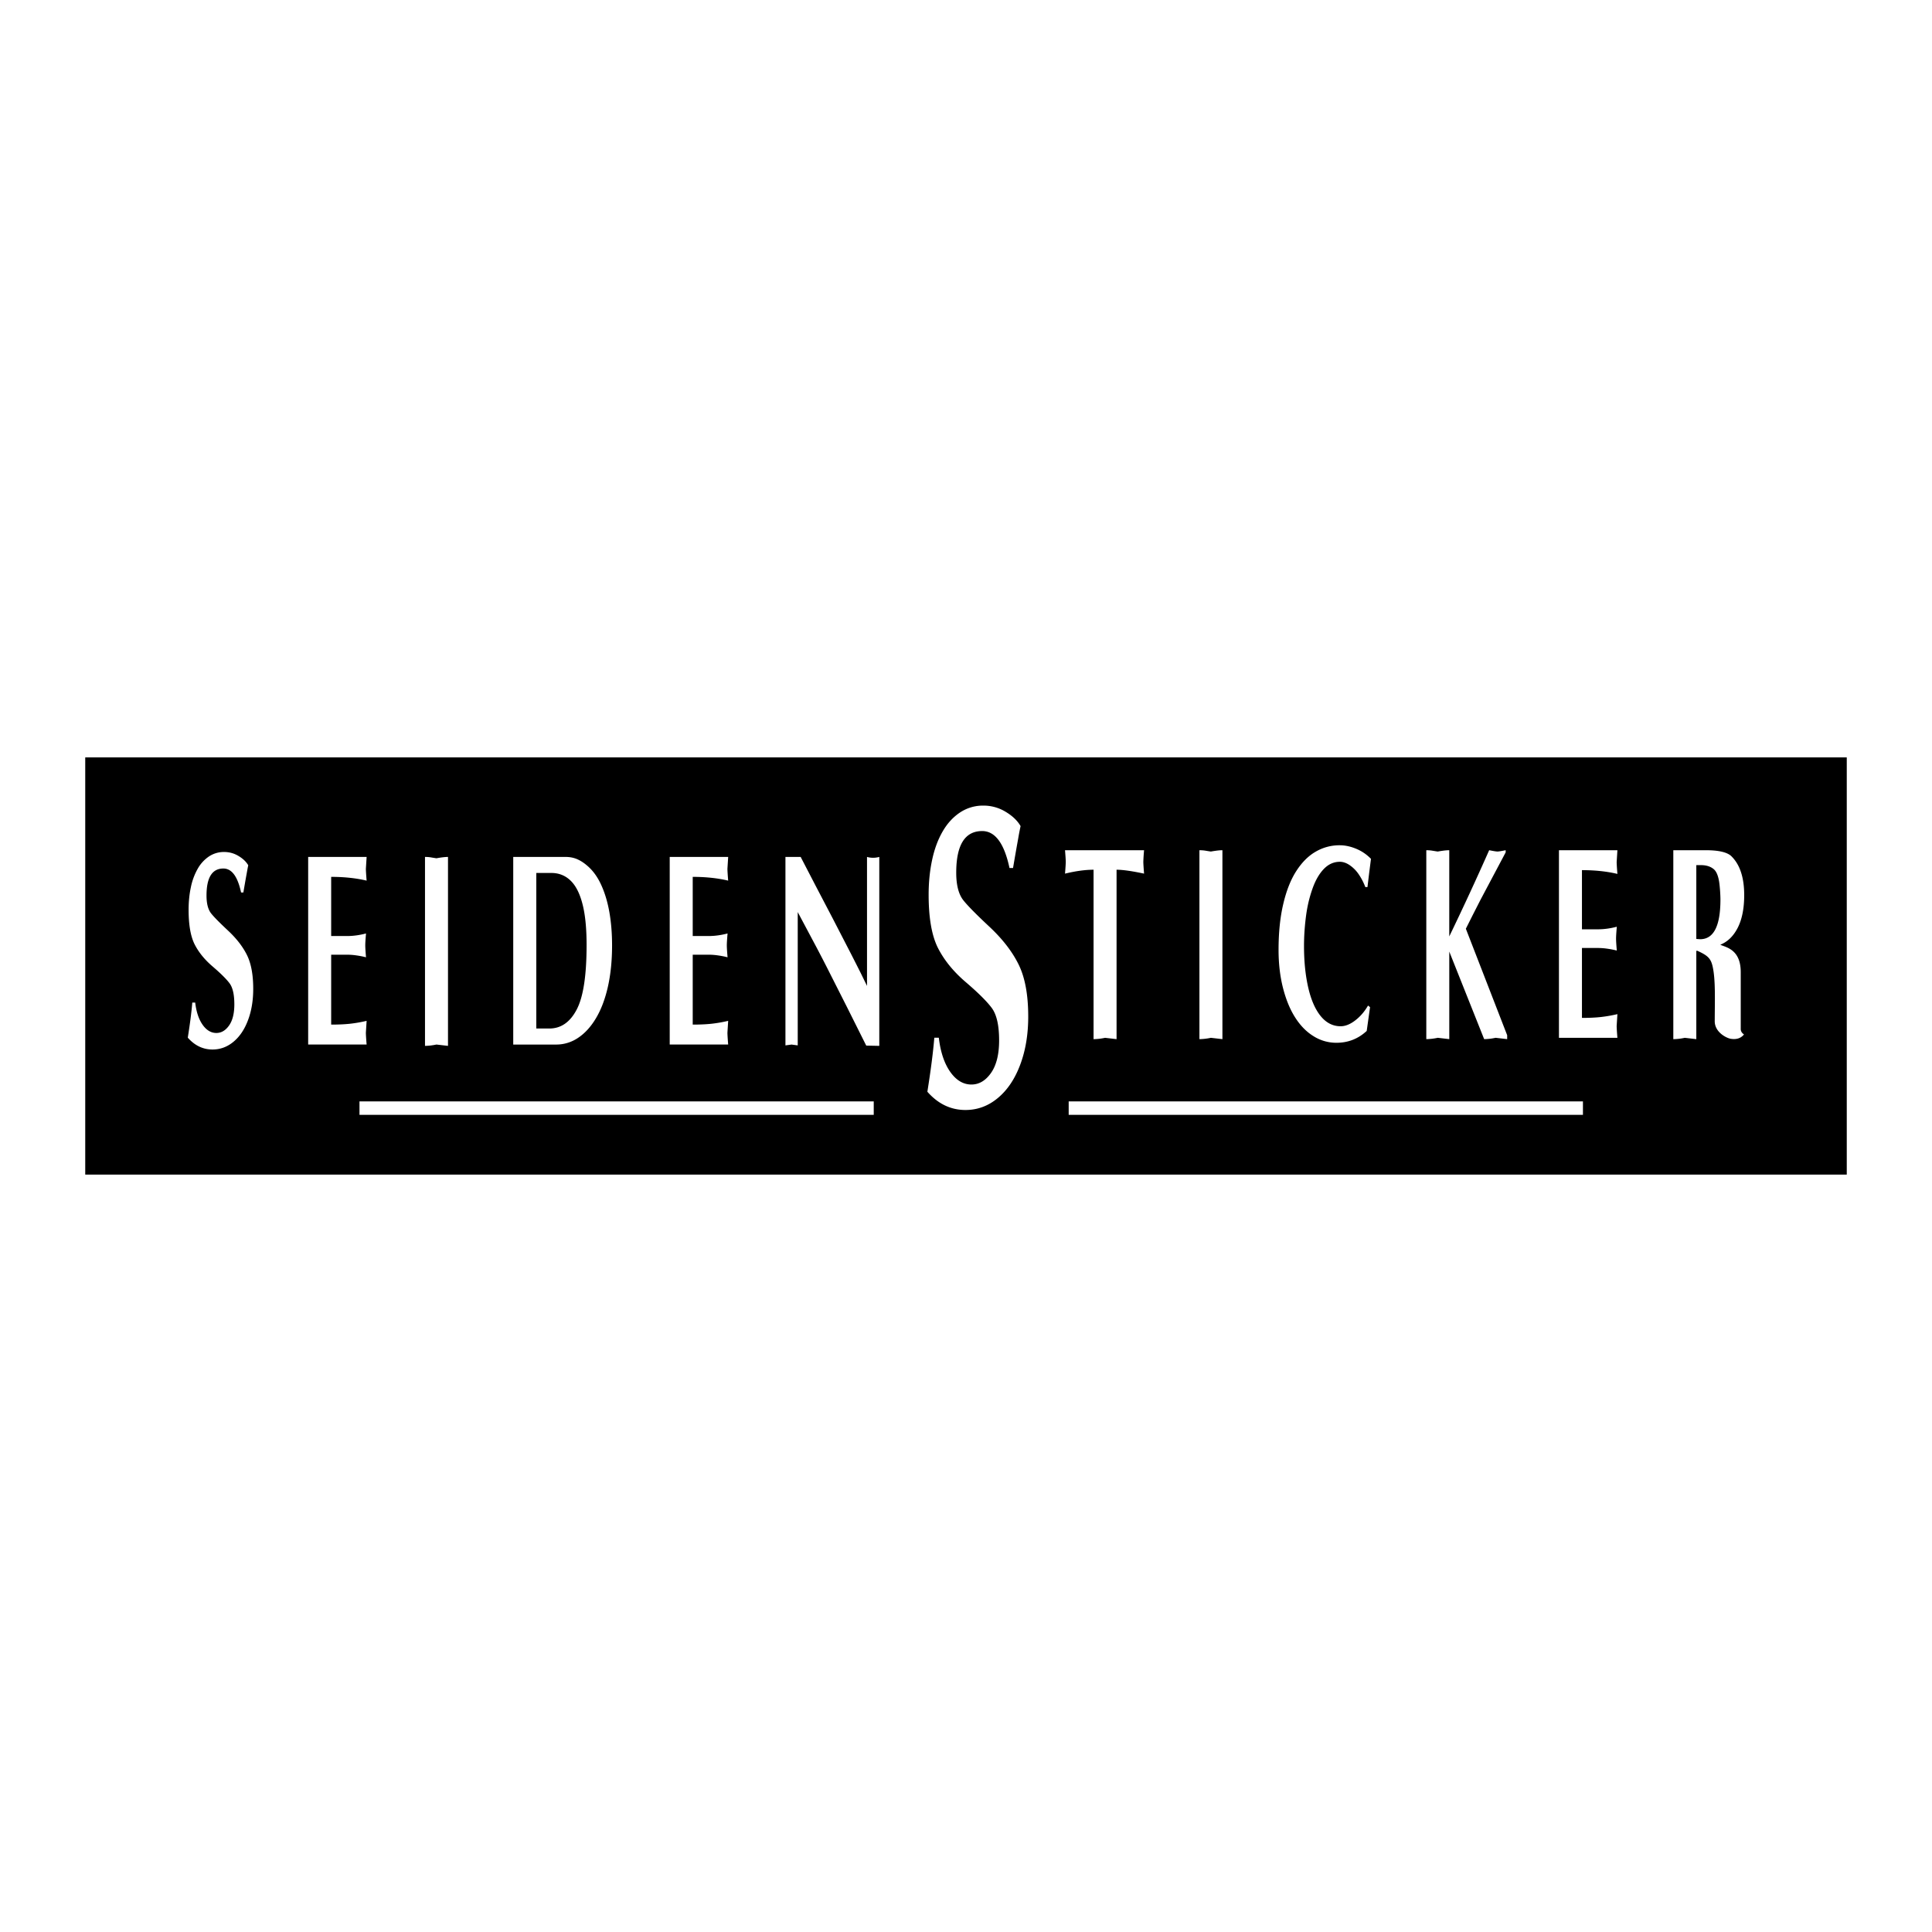 <svg xmlns="http://www.w3.org/2000/svg" width="2500" height="2500" viewBox="0 0 192.756 192.756"><g fill-rule="evenodd" clip-rule="evenodd"><path fill="#fff" d="M0 0h192.756v192.756H0V0z"/><path d="M8.504 75.566h175.748v41.624H8.504V75.566z"/><path d="M24.052 89.042c-.34-1.594-.929-2.39-1.766-2.39-1.12 0-1.682.897-1.682 2.697 0 .788.151 1.378.449 1.768.284.362.85.935 1.697 1.727s1.48 1.607 1.894 2.45c.413.838.62 1.96.62 3.367 0 1.153-.171 2.188-.516 3.109-.344.925-.827 1.644-1.447 2.161-.621.518-1.32.778-2.098.778-.952 0-1.774-.394-2.468-1.182.224-1.41.375-2.578.449-3.498h.291c.11.93.357 1.667.74 2.212.385.545.842.819 1.371.819.498 0 .921-.252 1.271-.751.35-.499.523-1.204.523-2.106 0-.976-.16-1.676-.482-2.106s-.883-.985-1.685-1.672c-.799-.682-1.399-1.424-1.799-2.216-.398-.797-.597-1.942-.597-3.435 0-.797.074-1.548.225-2.249a6.238 6.238 0 0 1 .676-1.836 3.618 3.618 0 0 1 1.125-1.237 2.68 2.68 0 0 1 1.511-.449c.523 0 1.006.133 1.45.403.444.266.766.577.965.925-.036.151-.087.426-.158.829-.125.682-.232 1.31-.33 1.882h-.229zm12.526-3.545l-.074 1.182c0 .169.023.563.074 1.181-1.057-.251-2.235-.375-3.537-.375v5.903h1.592c.608 0 1.238-.087 1.884-.256-.048.573-.074.966-.074 1.181 0 .225.026.623.074 1.195a8.665 8.665 0 0 0-.967-.188 6.38 6.38 0 0 0-.917-.069h-1.592v6.974c.712 0 1.339-.027 1.881-.086a13.87 13.87 0 0 0 1.656-.289l-.074 1.182c0 .17.023.563.074 1.182h-5.832V85.497h5.832zm5.825 0c.214 0 .414.014.597.046.184.032.368.06.546.087a9.94 9.94 0 0 1 .582-.092c.22-.027.411-.041.569-.041v18.85l-1.151-.133a7.21 7.21 0 0 1-.582.096 5.583 5.583 0 0 1-.562.037v-18.85h.001zm14.044 0c.393 0 .758.069 1.095.206.337.142.663.344.982.614.587.481 1.069 1.126 1.442 1.937.375.811.651 1.731.832 2.757.179 1.03.268 2.129.268 3.302 0 1.529-.141 2.908-.418 4.141-.278 1.227-.674 2.271-1.182 3.123-.507.856-1.102 1.507-1.778 1.96a3.87 3.87 0 0 1-2.19.678h-4.292V85.497h5.241zm-2.94 17.118h1.301c1.156 0 2.065-.627 2.726-1.887.661-1.255.99-3.402.99-6.443 0-1.689-.138-3.063-.416-4.117-.276-1.058-.676-1.832-1.2-2.326-.523-.499-1.159-.747-1.906-.747h-1.496v15.52h.001zM72.65 85.497l-.074 1.182c0 .169.023.563.074 1.181-1.057-.251-2.236-.375-3.537-.375v5.903h1.592c.607 0 1.238-.087 1.884-.256-.048.573-.074.966-.074 1.181 0 .225.026.623.074 1.195a8.681 8.681 0 0 0-.968-.188 6.367 6.367 0 0 0-.916-.069h-1.592v6.974c.712 0 1.34-.027 1.881-.086a13.87 13.87 0 0 0 1.656-.289l-.074 1.182c0 .17.023.563.074 1.182h-5.832V85.497h5.832zm5.714 0h1.519l1.519 2.926L83.1 91.67l1.794 3.476.531 1.044c.303.6.485.957.538 1.072l.539 1.104V85.497c.194.055.398.083.612.083.2 0 .403-.028.613-.083v18.85l-1.302-.027-1.891-3.783-1.682-3.324a143.943 143.943 0 0 0-1.596-3.086l-1.666-3.128v13.299l-.314-.041-.299-.041-.306.041-.307.041V85.497zM100.717 86.6c-.523-2.456-1.432-3.685-2.723-3.685-1.726 0-2.591 1.384-2.591 4.157 0 1.214.231 2.125.692 2.725.437.558 1.31 1.44 2.616 2.661 1.305 1.221 2.281 2.477 2.918 3.775.637 1.292.957 3.021.957 5.188 0 1.779-.264 3.374-.795 4.792-.531 1.426-1.275 2.534-2.23 3.331-.955.798-2.033 1.2-3.234 1.2-1.467 0-2.733-.606-3.803-1.82.346-2.175.578-3.974.692-5.393h.449c.169 1.433.55 2.569 1.14 3.409.594.84 1.298 1.263 2.112 1.263.767 0 1.419-.388 1.958-1.157s.807-1.855.807-3.246c0-1.504-.246-2.584-.742-3.247s-1.361-1.517-2.597-2.576c-1.23-1.052-2.155-2.194-2.772-3.416-.614-1.229-.92-2.993-.92-5.293 0-1.229.114-2.386.346-3.466.228-1.079.578-2.025 1.042-2.83.464-.812 1.042-1.439 1.734-1.905a4.126 4.126 0 0 1 2.33-.692 4.22 4.22 0 0 1 2.234.621c.684.41 1.18.889 1.486 1.425a27.16 27.16 0 0 0-.244 1.278c-.193 1.052-.357 2.019-.508 2.901h-.354zM111.4 103.677l-1.143-.134a6.832 6.832 0 0 1-.582.097 6.045 6.045 0 0 1-.57.037V86.773c-.816 0-1.766.128-2.848.389.051-.618.074-1.012.074-1.182 0-.151-.023-.536-.074-1.154h7.887a19.204 19.204 0 0 0-.074 1.154c0 .16.023.554.074 1.182-1.225-.261-2.141-.389-2.744-.389v16.904zm8.266-18.85c.215 0 .414.014.598.045.184.032.367.06.547.087.168-.032.365-.063.582-.092.219-.027.41-.041.568-.041v18.85l-1.15-.134a5.937 5.937 0 0 1-1.144.134V84.827h-.001zm17.025 15.657l-.334 2.372c-.846.787-1.854 1.182-3.029 1.182a4.25 4.25 0 0 1-2.281-.66c-.709-.435-1.32-1.062-1.836-1.877-.516-.811-.918-1.801-1.213-2.959-.291-1.154-.436-2.413-.436-3.773 0-1.735.158-3.265.473-4.593.312-1.328.748-2.427 1.307-3.288.559-.862 1.203-1.507 1.938-1.924a4.697 4.697 0 0 1 2.385-.632c.523 0 1.068.114 1.635.348a4.355 4.355 0 0 1 1.482 1.008l-.188 1.475-.162 1.342h-.213a5.963 5.963 0 0 0-.678-1.301 3.426 3.426 0 0 0-.893-.893c-.328-.22-.652-.33-.971-.33-.604 0-1.133.238-1.594.71-.457.476-.834 1.122-1.127 1.946-.15.421-.275.843-.381 1.268a14.01 14.01 0 0 0-.264 1.416 24.475 24.475 0 0 0-.154 1.502 21.822 21.822 0 0 0-.055 1.571c0 1.557.145 2.945.428 4.167.283 1.218.699 2.161 1.248 2.83.549.664 1.207.998 1.975.998.465 0 .947-.192 1.449-.576.506-.386.936-.88 1.287-1.489l.202.16zm5.61-15.657c.213 0 .414.014.596.045.186.032.369.06.547.087.168-.032.365-.063.582-.092.219-.027.41-.041.568-.041v8.6a282.684 282.684 0 0 0 3.981-8.601c.443.091.723.132.832.132.1 0 .369-.041.814-.132v.215l-2.512 4.735-.801 1.571-.66 1.314 4.123 10.625v.39l-1.154-.134a6.179 6.179 0 0 1-.574.097c-.219.022-.41.037-.568.037l-3.48-8.734v8.734l-1.15-.134a5.897 5.897 0 0 1-1.143.134V84.827h-.001zm19.068 0l-.074 1.181c0 .169.023.563.074 1.182-1.057-.252-2.234-.376-3.537-.376v5.903h1.592c.609 0 1.238-.087 1.885-.256-.049.572-.074.966-.074 1.181 0 .224.025.623.074 1.195a8.62 8.62 0 0 0-.967-.188 6.525 6.525 0 0 0-.918-.068h-1.592v6.975c.713 0 1.34-.027 1.881-.087s1.092-.156 1.656-.288l-.074 1.182c0 .169.023.562.074 1.181h-5.832V84.827h5.832zm5.578 0h3.26c1.217 0 2.045.183 2.482.549.887.833 1.33 2.144 1.33 3.929 0 1.314-.211 2.395-.637 3.242-.428.843-1.01 1.416-1.75 1.708.521.257 2.041.428 2.041 2.73v5.7c.01.21.119.384.324.521-.232.291-.621.545-1.322.434-.408-.065-1.576-.634-1.596-1.724.006-2.192.092-4.186-.217-5.521-.186-.802-.525-1.085-1.516-1.534h-.105v8.816l-1.15-.134a6.356 6.356 0 0 1-.574.097 6.045 6.045 0 0 1-.57.037v-18.85zm2.295 8.852l.381.027c1.35 0 2.025-1.319 2.025-3.957 0-.197-.008-.417-.023-.664a13.188 13.188 0 0 0-.057-.719c-.08-.847-.281-1.402-.604-1.663-.322-.261-.742-.389-1.266-.389h-.457v7.365h.001zM35.866 109.885h51.307v1.341H35.866v-1.341zM106.623 109.885h51.307v1.341h-51.307v-1.341z" fill="#fff"/></g></svg>